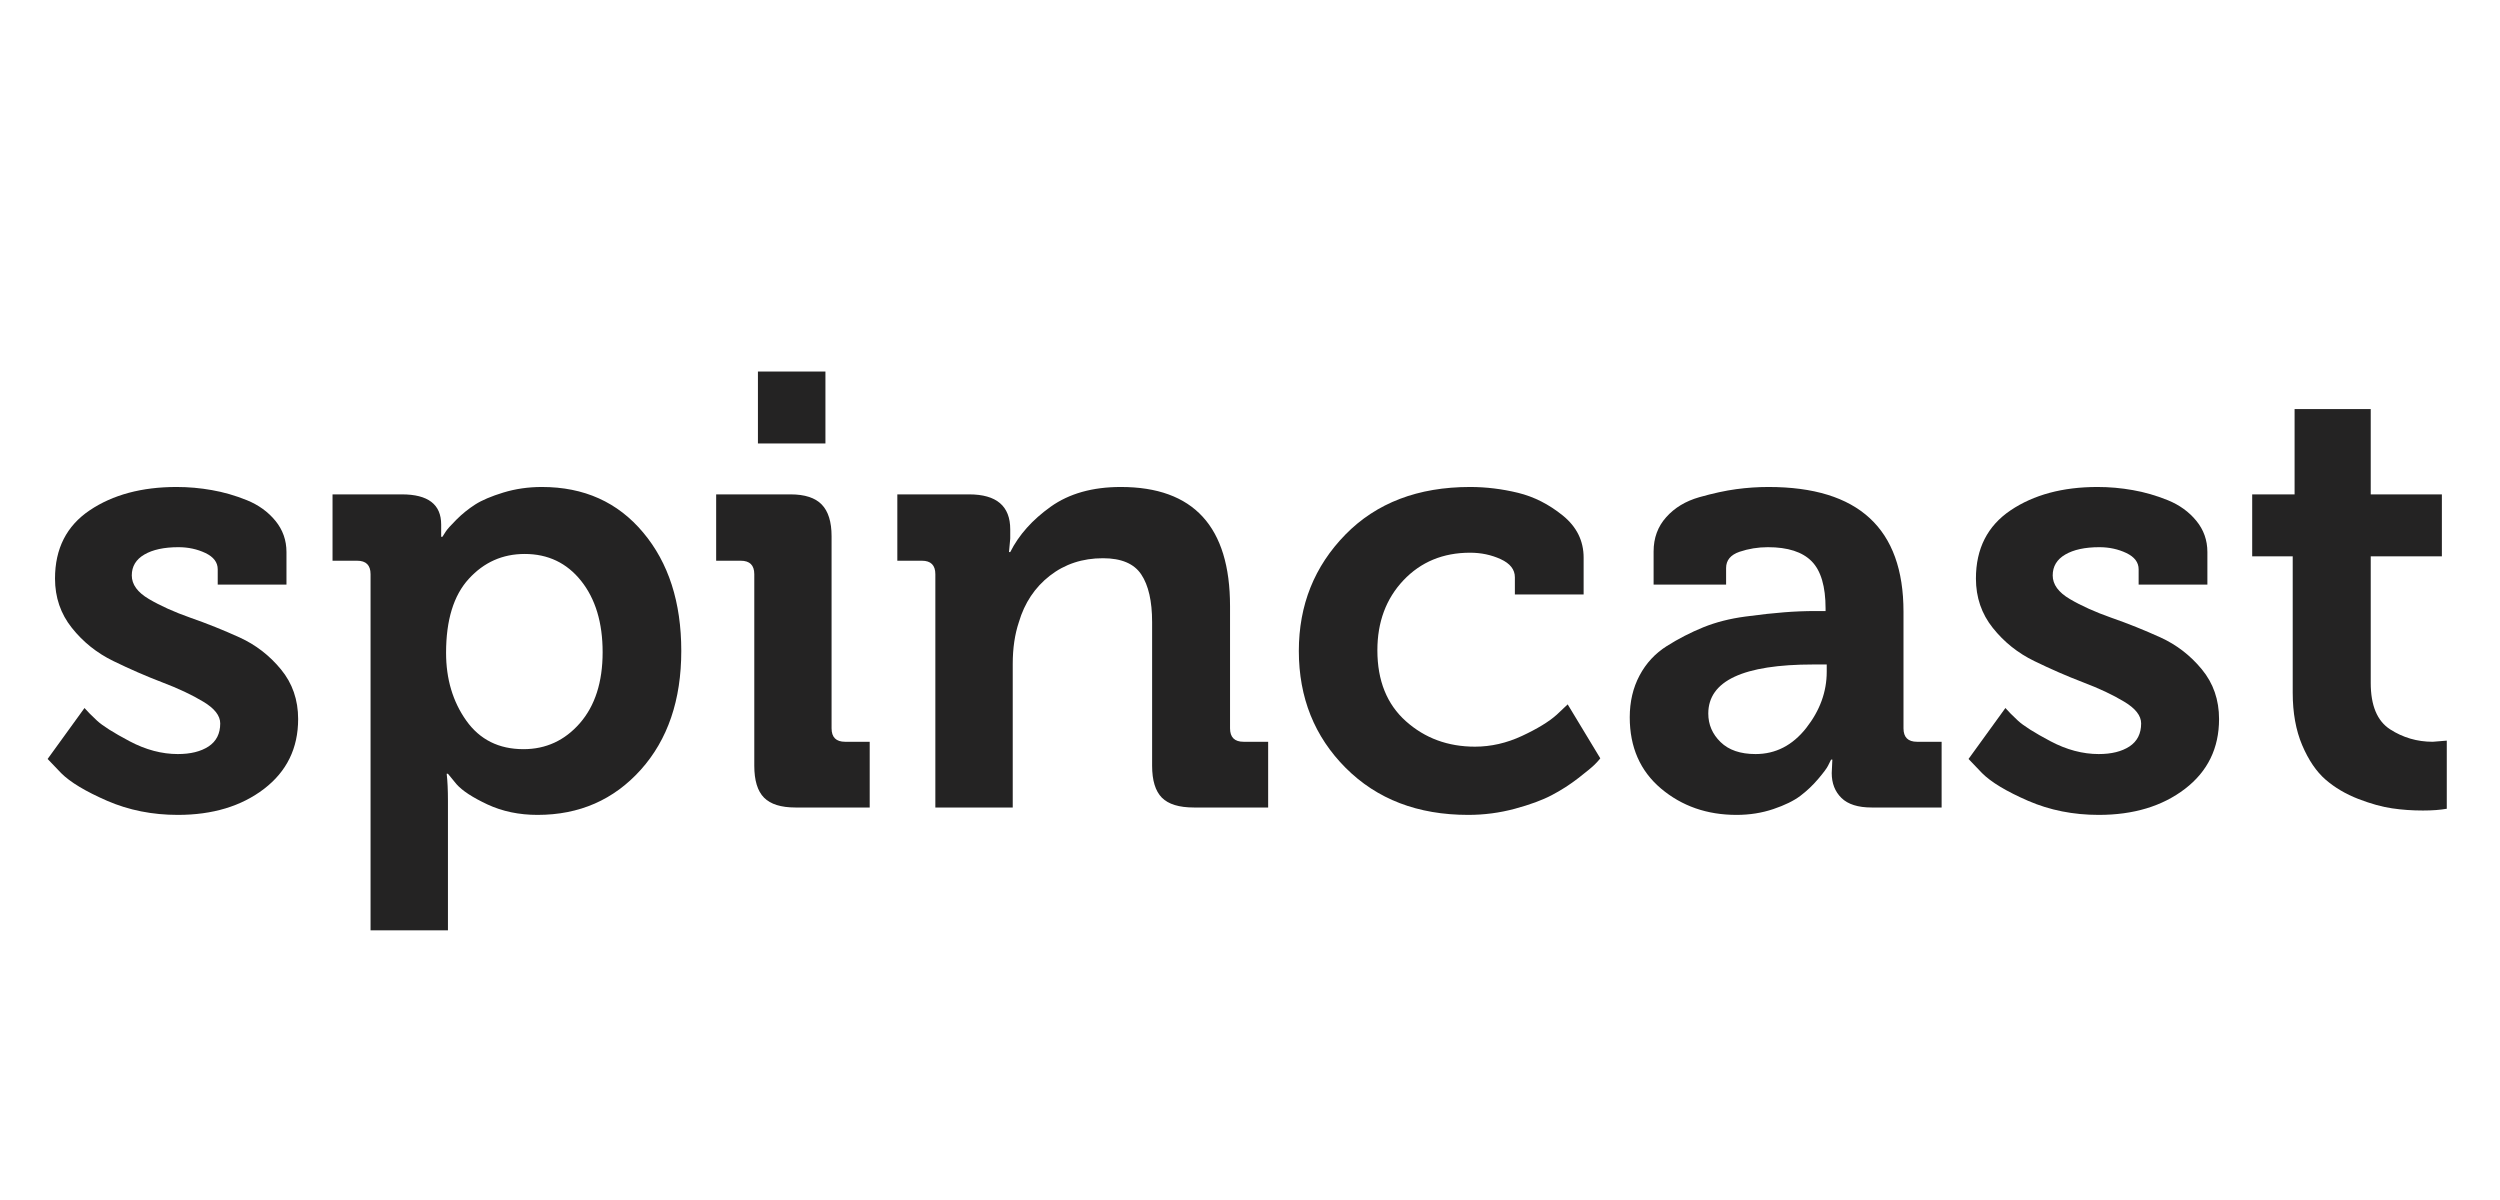 <svg xmlns="http://www.w3.org/2000/svg" xmlns:xlink="http://www.w3.org/1999/xlink" width="500" zoomAndPan="magnify" viewBox="0 0 375 180" height="240" preserveAspectRatio="xMidYMid meet" version="1.0"><defs><g/></defs><g fill="#242323" fill-opacity="1"><g transform="translate(4.846, 121.125)"><g><path d="M 2.297 -7.281 L 7.828 -14.922 C 8.254 -14.43 8.879 -13.801 9.703 -13.031 C 10.535 -12.258 12.164 -11.227 14.594 -9.938 C 17.02 -8.656 19.43 -8.016 21.828 -8.016 C 23.734 -8.016 25.27 -8.395 26.438 -9.156 C 27.602 -9.926 28.188 -11.078 28.188 -12.609 C 28.188 -13.773 27.336 -14.863 25.641 -15.875 C 23.953 -16.895 21.895 -17.863 19.469 -18.781 C 17.051 -19.707 14.613 -20.77 12.156 -21.969 C 9.695 -23.164 7.625 -24.82 5.938 -26.938 C 4.25 -29.051 3.406 -31.52 3.406 -34.344 C 3.406 -38.832 5.141 -42.242 8.609 -44.578 C 12.078 -46.91 16.422 -48.078 21.641 -48.078 C 23.422 -48.078 25.188 -47.922 26.938 -47.609 C 28.688 -47.305 30.438 -46.801 32.188 -46.094 C 33.938 -45.383 35.363 -44.352 36.469 -43 C 37.57 -41.656 38.125 -40.094 38.125 -38.312 L 38.125 -33.438 L 27.812 -33.438 L 27.812 -35.734 C 27.812 -36.773 27.195 -37.586 25.969 -38.172 C 24.738 -38.754 23.391 -39.047 21.922 -39.047 C 19.766 -39.047 18.055 -38.676 16.797 -37.938 C 15.547 -37.207 14.922 -36.164 14.922 -34.812 C 14.922 -33.457 15.781 -32.273 17.5 -31.266 C 19.219 -30.254 21.301 -29.316 23.75 -28.453 C 26.207 -27.598 28.648 -26.617 31.078 -25.516 C 33.504 -24.41 35.578 -22.812 37.297 -20.719 C 39.016 -18.633 39.875 -16.148 39.875 -13.266 C 39.875 -8.898 38.172 -5.41 34.766 -2.797 C 31.359 -0.191 27.047 1.109 21.828 1.109 C 18.016 1.109 14.484 0.406 11.234 -1 C 7.984 -2.414 5.68 -3.801 4.328 -5.156 Z M 2.297 -7.281 "/></g></g></g><g fill="#242323" fill-opacity="1"><g transform="translate(47.942, 121.125)"><g><path d="M 7.641 18.422 L 7.641 -35 C 7.641 -36.344 6.969 -37.016 5.625 -37.016 L 1.938 -37.016 L 1.938 -46.969 L 12.344 -46.969 C 16.27 -46.969 18.234 -45.461 18.234 -42.453 L 18.234 -40.609 L 18.422 -40.609 C 18.547 -40.797 18.711 -41.055 18.922 -41.391 C 19.141 -41.734 19.676 -42.332 20.531 -43.188 C 21.395 -44.051 22.332 -44.805 23.344 -45.453 C 24.352 -46.098 25.766 -46.695 27.578 -47.25 C 29.391 -47.801 31.312 -48.078 33.344 -48.078 C 39.664 -48.078 44.727 -45.801 48.531 -41.25 C 52.344 -36.707 54.25 -30.785 54.25 -23.484 C 54.25 -16.117 52.223 -10.176 48.172 -5.656 C 44.117 -1.145 38.957 1.109 32.688 1.109 C 29.926 1.109 27.426 0.586 25.188 -0.453 C 22.945 -1.504 21.395 -2.52 20.531 -3.5 L 19.25 -5.062 L 19.062 -5.062 C 19.188 -3.957 19.25 -2.609 19.25 -1.016 L 19.25 18.422 Z M 18.969 -23.203 C 18.969 -19.273 19.977 -15.883 22 -13.031 C 24.031 -10.176 26.891 -8.75 30.578 -8.75 C 33.953 -8.75 36.773 -10.051 39.047 -12.656 C 41.316 -15.27 42.453 -18.816 42.453 -23.297 C 42.453 -27.723 41.379 -31.285 39.234 -33.984 C 37.086 -36.68 34.266 -38.031 30.766 -38.031 C 27.441 -38.031 24.645 -36.785 22.375 -34.297 C 20.102 -31.816 18.969 -28.117 18.969 -23.203 Z M 18.969 -23.203 "/></g></g></g><g fill="#242323" fill-opacity="1"><g transform="translate(105.127, 121.125)"><g><path d="M 8.562 -54.609 L 8.562 -65.391 L 18.688 -65.391 L 18.688 -54.609 Z M 8.016 -6.266 L 8.016 -35 C 8.016 -36.344 7.336 -37.016 5.984 -37.016 L 2.297 -37.016 L 2.297 -46.969 L 13.453 -46.969 C 15.598 -46.969 17.16 -46.457 18.141 -45.438 C 19.117 -44.426 19.609 -42.848 19.609 -40.703 L 19.609 -11.875 C 19.609 -10.531 20.285 -9.859 21.641 -9.859 L 25.328 -9.859 L 25.328 0 L 14.188 0 C 12.031 0 10.461 -0.488 9.484 -1.469 C 8.504 -2.457 8.016 -4.055 8.016 -6.266 Z M 8.016 -6.266 "/></g></g></g><g fill="#242323" fill-opacity="1"><g transform="translate(132.661, 121.125)"><g><path d="M 7.641 0 L 7.641 -35 C 7.641 -36.344 6.969 -37.016 5.625 -37.016 L 1.938 -37.016 L 1.938 -46.969 L 12.703 -46.969 C 16.816 -46.969 18.875 -45.219 18.875 -41.719 L 18.875 -40.344 L 18.688 -38.312 L 18.875 -38.312 C 20.164 -40.883 22.191 -43.156 24.953 -45.125 C 27.723 -47.094 31.223 -48.078 35.453 -48.078 C 46.379 -48.078 51.844 -42.117 51.844 -30.203 L 51.844 -11.875 C 51.844 -10.531 52.52 -9.859 53.875 -9.859 L 57.562 -9.859 L 57.562 0 L 46.422 0 C 44.203 0 42.602 -0.488 41.625 -1.469 C 40.645 -2.457 40.156 -4.055 40.156 -6.266 L 40.156 -27.812 C 40.156 -30.945 39.613 -33.328 38.531 -34.953 C 37.457 -36.578 35.539 -37.391 32.781 -37.391 C 29.719 -37.391 27.062 -36.516 24.812 -34.766 C 22.57 -33.016 21.023 -30.695 20.172 -27.812 C 19.555 -25.969 19.25 -23.879 19.25 -21.547 L 19.25 0 Z M 7.641 0 "/></g></g></g><g fill="#242323" fill-opacity="1"><g transform="translate(191.872, 121.125)"><g><path d="M 2.953 -23.484 C 2.953 -30.359 5.281 -36.176 9.938 -40.938 C 14.602 -45.695 20.836 -48.078 28.641 -48.078 C 31.035 -48.078 33.43 -47.785 35.828 -47.203 C 38.223 -46.617 40.461 -45.484 42.547 -43.797 C 44.629 -42.109 45.672 -40.004 45.672 -37.484 L 45.672 -31.953 L 35.359 -31.953 L 35.359 -34.531 C 35.359 -35.695 34.648 -36.602 33.234 -37.25 C 31.828 -37.895 30.297 -38.219 28.641 -38.219 C 24.586 -38.219 21.254 -36.836 18.641 -34.078 C 16.035 -31.316 14.734 -27.816 14.734 -23.578 C 14.734 -19.035 16.16 -15.488 19.016 -12.938 C 21.867 -10.395 25.32 -9.125 29.375 -9.125 C 31.77 -9.125 34.117 -9.66 36.422 -10.734 C 38.723 -11.805 40.457 -12.863 41.625 -13.906 L 43.281 -15.469 L 48.172 -7.375 C 47.984 -7.125 47.703 -6.812 47.328 -6.438 C 46.961 -6.07 46.148 -5.398 44.891 -4.422 C 43.629 -3.441 42.289 -2.582 40.875 -1.844 C 39.469 -1.102 37.629 -0.426 35.359 0.188 C 33.086 0.801 30.754 1.109 28.359 1.109 C 20.805 1.109 14.68 -1.238 9.984 -5.938 C 5.297 -10.633 2.953 -16.484 2.953 -23.484 Z M 2.953 -23.484 "/></g></g></g><g fill="#242323" fill-opacity="1"><g transform="translate(241.415, 121.125)"><g><path d="M 3.047 -13.531 C 3.047 -15.863 3.535 -17.953 4.516 -19.797 C 5.492 -21.641 6.859 -23.113 8.609 -24.219 C 10.359 -25.32 12.18 -26.258 14.078 -27.031 C 15.984 -27.801 18.086 -28.336 20.391 -28.641 C 22.703 -28.953 24.641 -29.164 26.203 -29.281 C 27.766 -29.406 29.344 -29.469 30.938 -29.469 L 32.422 -29.469 L 32.422 -29.844 C 32.422 -33.156 31.727 -35.516 30.344 -36.922 C 28.957 -38.336 26.766 -39.047 23.766 -39.047 C 22.285 -39.047 20.867 -38.816 19.516 -38.359 C 18.172 -37.898 17.5 -37.086 17.5 -35.922 L 17.5 -33.438 L 6.625 -33.438 L 6.625 -38.406 C 6.625 -40.426 7.254 -42.141 8.516 -43.547 C 9.773 -44.961 11.43 -45.961 13.484 -46.547 C 15.547 -47.129 17.391 -47.531 19.016 -47.75 C 20.641 -47.969 22.254 -48.078 23.859 -48.078 C 37.359 -48.078 44.109 -41.844 44.109 -29.375 L 44.109 -11.875 C 44.109 -10.531 44.785 -9.859 46.141 -9.859 L 49.828 -9.859 L 49.828 0 L 39.328 0 C 37.297 0 35.789 -0.473 34.812 -1.422 C 33.832 -2.379 33.344 -3.625 33.344 -5.156 L 33.438 -7.188 L 33.25 -7.188 C 33.125 -6.938 32.969 -6.625 32.781 -6.25 C 32.602 -5.883 32.113 -5.227 31.312 -4.281 C 30.508 -3.332 29.617 -2.488 28.641 -1.75 C 27.66 -1.008 26.312 -0.348 24.594 0.234 C 22.875 0.816 21.031 1.109 19.062 1.109 C 14.645 1.109 10.867 -0.207 7.734 -2.844 C 4.609 -5.488 3.047 -9.051 3.047 -13.531 Z M 14.828 -14.094 C 14.828 -12.438 15.441 -11.008 16.672 -9.812 C 17.898 -8.613 19.648 -8.016 21.922 -8.016 C 24.93 -8.016 27.461 -9.316 29.516 -11.922 C 31.566 -14.535 32.594 -17.348 32.594 -20.359 L 32.594 -21.453 L 30.578 -21.453 C 20.078 -21.453 14.828 -19 14.828 -14.094 Z M 14.828 -14.094 "/></g></g></g><g fill="#242323" fill-opacity="1"><g transform="translate(292.983, 121.125)"><g><path d="M 2.297 -7.281 L 7.828 -14.922 C 8.254 -14.43 8.879 -13.801 9.703 -13.031 C 10.535 -12.258 12.164 -11.227 14.594 -9.938 C 17.02 -8.656 19.43 -8.016 21.828 -8.016 C 23.734 -8.016 25.27 -8.395 26.438 -9.156 C 27.602 -9.926 28.188 -11.078 28.188 -12.609 C 28.188 -13.773 27.336 -14.863 25.641 -15.875 C 23.953 -16.895 21.895 -17.863 19.469 -18.781 C 17.051 -19.707 14.613 -20.77 12.156 -21.969 C 9.695 -23.164 7.625 -24.82 5.938 -26.938 C 4.25 -29.051 3.406 -31.52 3.406 -34.344 C 3.406 -38.832 5.141 -42.242 8.609 -44.578 C 12.078 -46.91 16.422 -48.078 21.641 -48.078 C 23.422 -48.078 25.188 -47.922 26.938 -47.609 C 28.688 -47.305 30.438 -46.801 32.188 -46.094 C 33.938 -45.383 35.363 -44.352 36.469 -43 C 37.57 -41.656 38.125 -40.094 38.125 -38.312 L 38.125 -33.438 L 27.812 -33.438 L 27.812 -35.734 C 27.812 -36.773 27.195 -37.586 25.969 -38.172 C 24.738 -38.754 23.391 -39.047 21.922 -39.047 C 19.766 -39.047 18.055 -38.676 16.797 -37.938 C 15.547 -37.207 14.922 -36.164 14.922 -34.812 C 14.922 -33.457 15.781 -32.273 17.5 -31.266 C 19.219 -30.254 21.301 -29.316 23.75 -28.453 C 26.207 -27.598 28.648 -26.617 31.078 -25.516 C 33.504 -24.41 35.578 -22.812 37.297 -20.719 C 39.016 -18.633 39.875 -16.148 39.875 -13.266 C 39.875 -8.898 38.172 -5.41 34.766 -2.797 C 31.359 -0.191 27.047 1.109 21.828 1.109 C 18.016 1.109 14.484 0.406 11.234 -1 C 7.984 -2.414 5.68 -3.801 4.328 -5.156 Z M 2.297 -7.281 "/></g></g></g><g fill="#242323" fill-opacity="1"><g transform="translate(336.079, 121.125)"><g><path d="M 7.828 -17.219 L 7.828 -37.672 L 1.75 -37.672 L 1.75 -46.969 L 8.109 -46.969 L 8.109 -59.766 L 19.531 -59.766 L 19.531 -46.969 L 30.203 -46.969 L 30.203 -37.672 L 19.531 -37.672 L 19.531 -18.688 C 19.531 -15.312 20.492 -12.992 22.422 -11.734 C 24.359 -10.484 26.492 -9.859 28.828 -9.859 L 30.938 -10.031 L 30.938 0.188 C 29.957 0.363 28.766 0.453 27.359 0.453 C 25.754 0.453 24.211 0.344 22.734 0.125 C 21.266 -0.082 19.578 -0.551 17.672 -1.281 C 15.773 -2.02 14.133 -2.988 12.75 -4.188 C 11.375 -5.383 10.207 -7.102 9.25 -9.344 C 8.301 -11.582 7.828 -14.207 7.828 -17.219 Z M 7.828 -17.219 "/></g></g></g></svg>